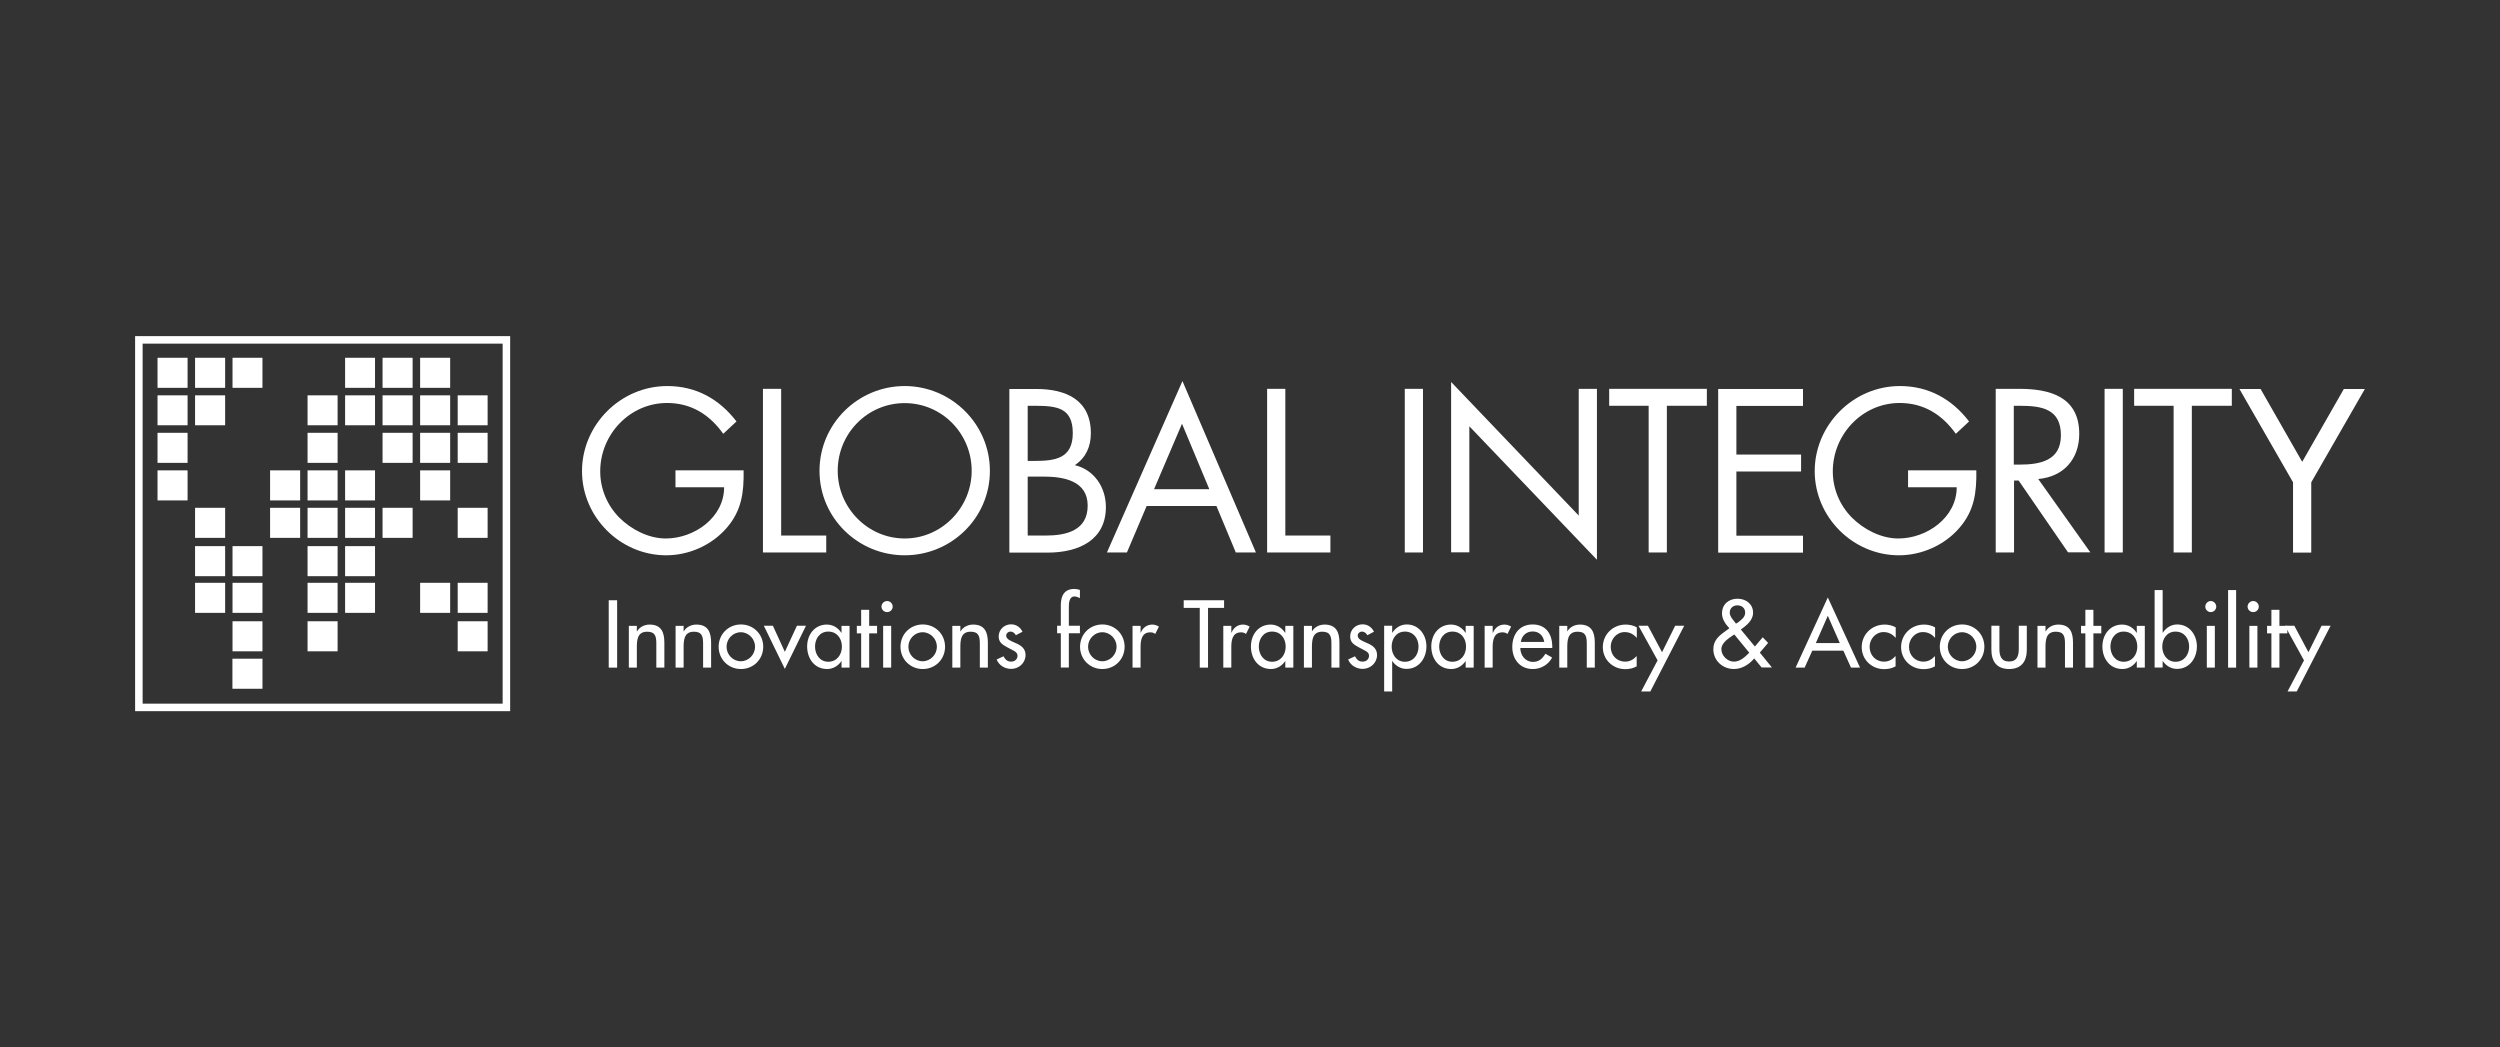 <svg width="222" height="93" viewBox="0 0 222 93" fill="none" xmlns="http://www.w3.org/2000/svg">
<rect x="0" y="0" width="222" height="93" fill="#333333" stroke="none"/>
<path d="M54.801 59.285H54.055V53.303H54.801V59.285Z" fill="white"/>
<path d="M56.552 56.073H56.564C56.79 55.677 57.231 55.462 57.683 55.462C58.735 55.462 58.995 56.163 58.995 57.068V59.284H58.282V57.158C58.282 56.525 58.192 56.095 57.468 56.095C56.552 56.095 56.552 56.91 56.552 57.577V59.284H55.84V55.575H56.552V56.073Z" fill="white"/>
<path d="M60.705 56.073H60.716C60.942 55.677 61.383 55.462 61.836 55.462C62.887 55.462 63.147 56.163 63.147 57.068V59.284H62.435V57.158C62.435 56.525 62.344 56.095 61.621 56.095C60.705 56.095 60.705 56.91 60.705 57.577V59.284H59.992V55.575H60.705V56.073Z" fill="white"/>
<path d="M67.774 57.431C67.774 58.55 66.904 59.41 65.795 59.41C64.687 59.41 63.816 58.55 63.816 57.431C63.816 56.311 64.687 55.452 65.795 55.452C66.904 55.452 67.774 56.311 67.774 57.431ZM64.517 57.431C64.517 58.132 65.083 58.72 65.784 58.72C66.485 58.72 67.051 58.12 67.051 57.431C67.051 56.741 66.485 56.142 65.784 56.142C65.083 56.142 64.517 56.73 64.517 57.431Z" fill="white"/>
<path d="M69.694 57.883L70.768 55.565H71.571L69.694 59.399L67.828 55.565H68.631L69.694 57.883Z" fill="white"/>
<path d="M75.44 59.284H74.727V58.708H74.716C74.433 59.126 73.981 59.409 73.449 59.409C72.318 59.409 71.674 58.47 71.674 57.407C71.674 56.344 72.352 55.462 73.427 55.462C73.969 55.462 74.422 55.745 74.716 56.197H74.727V55.575H75.44V59.284ZM74.761 57.418C74.761 56.695 74.32 56.084 73.551 56.084C72.782 56.084 72.375 56.728 72.375 57.418C72.375 58.108 72.793 58.764 73.551 58.764C74.309 58.764 74.761 58.142 74.761 57.418Z" fill="white"/>
<path d="M77.183 59.285H76.471V56.243H76.086V55.576H76.471V54.151H77.183V55.576H77.884V56.243H77.183V59.285Z" fill="white"/>
<path d="M79.272 53.869C79.272 54.14 79.046 54.355 78.775 54.355C78.504 54.355 78.277 54.14 78.277 53.869C78.277 53.597 78.504 53.371 78.775 53.371C79.046 53.371 79.272 53.597 79.272 53.869ZM79.137 59.285H78.424V55.576H79.137V59.285Z" fill="white"/>
<path d="M83.921 57.431C83.921 58.55 83.05 59.41 81.942 59.41C80.834 59.41 79.963 58.55 79.963 57.431C79.963 56.311 80.834 55.452 81.942 55.452C83.05 55.452 83.921 56.311 83.921 57.431ZM80.664 57.431C80.664 58.132 81.23 58.72 81.931 58.72C82.632 58.72 83.197 58.12 83.197 57.431C83.197 56.741 82.632 56.142 81.931 56.142C81.23 56.142 80.664 56.73 80.664 57.431Z" fill="white"/>
<path d="M85.279 56.073H85.29C85.516 55.677 85.957 55.462 86.41 55.462C87.461 55.462 87.722 56.163 87.722 57.068V59.284H87.009V57.158C87.009 56.525 86.919 56.095 86.195 56.095C85.279 56.095 85.279 56.91 85.279 57.577V59.284H84.566V55.575H85.279V56.073Z" fill="white"/>
<path d="M90.21 56.413C90.119 56.231 89.938 56.084 89.735 56.084C89.531 56.084 89.35 56.243 89.35 56.446C89.35 56.774 89.78 56.921 90.21 57.114C90.651 57.306 91.069 57.577 91.069 58.165C91.069 58.866 90.481 59.398 89.791 59.398C89.248 59.398 88.706 59.093 88.502 58.561L89.113 58.278C89.26 58.561 89.452 58.753 89.791 58.753C90.096 58.753 90.356 58.55 90.356 58.233C90.356 58.041 90.255 57.939 90.096 57.826L89.395 57.453C88.988 57.227 88.683 57.023 88.683 56.514C88.683 55.915 89.169 55.44 89.78 55.44C90.232 55.44 90.594 55.689 90.798 56.096L90.221 56.401L90.21 56.413Z" fill="white"/>
<path d="M95.897 53.111C95.75 53.043 95.569 52.964 95.422 52.964C94.913 52.964 94.913 53.609 94.913 53.971V55.565H95.897V56.232H94.913V59.274H94.201V56.232H93.873V55.565H94.201V53.756C94.201 52.941 94.484 52.297 95.4 52.297C95.569 52.297 95.739 52.331 95.897 52.387V53.111Z" fill="white"/>
<path d="M99.866 57.431C99.866 58.55 98.996 59.41 97.887 59.41C96.779 59.41 95.908 58.55 95.908 57.431C95.908 56.311 96.779 55.452 97.887 55.452C98.996 55.452 99.866 56.311 99.866 57.431ZM96.621 57.431C96.621 58.132 97.186 58.72 97.887 58.72C98.588 58.72 99.154 58.12 99.154 57.431C99.154 56.741 98.588 56.142 97.887 56.142C97.186 56.142 96.621 56.73 96.621 57.431Z" fill="white"/>
<path d="M101.283 56.174H101.305C101.475 55.745 101.848 55.462 102.323 55.462C102.527 55.462 102.73 55.53 102.911 55.643L102.583 56.299C102.459 56.186 102.312 56.152 102.142 56.152C101.373 56.152 101.283 56.864 101.283 57.464V59.284H100.57V55.575H101.283V56.174Z" fill="white"/>
<path d="M107.285 59.285H106.538V53.981H105.113V53.303H108.698V53.981H107.273V59.285H107.285Z" fill="white"/>
<path d="M109.341 56.174H109.364C109.534 55.745 109.907 55.462 110.382 55.462C110.585 55.462 110.789 55.53 110.97 55.643L110.642 56.299C110.517 56.186 110.37 56.152 110.201 56.152C109.432 56.152 109.341 56.864 109.341 57.464V59.284H108.629V55.575H109.341V56.174Z" fill="white"/>
<path d="M114.848 59.284H114.135V58.708H114.124C113.841 59.126 113.389 59.409 112.857 59.409C111.727 59.409 111.082 58.47 111.082 57.407C111.082 56.344 111.761 55.462 112.835 55.462C113.378 55.462 113.83 55.745 114.124 56.197H114.135V55.575H114.848V59.284ZM114.169 57.418C114.169 56.695 113.728 56.084 112.959 56.084C112.19 56.084 111.783 56.728 111.783 57.418C111.783 58.108 112.202 58.764 112.959 58.764C113.717 58.764 114.169 58.142 114.169 57.418Z" fill="white"/>
<path d="M116.5 56.073C116.726 55.677 117.167 55.462 117.619 55.462C118.671 55.462 118.942 56.163 118.942 57.068V59.284H118.23V57.158C118.23 56.525 118.139 56.095 117.416 56.095C116.5 56.095 116.5 56.91 116.5 57.577V59.284H115.787V55.575H116.5V56.073Z" fill="white"/>
<path d="M121.422 56.413C121.332 56.231 121.151 56.084 120.948 56.084C120.744 56.084 120.563 56.243 120.563 56.446C120.563 56.774 120.993 56.921 121.422 57.114C121.864 57.306 122.282 57.577 122.282 58.165C122.282 58.866 121.694 59.398 121.004 59.398C120.461 59.398 119.918 59.093 119.715 58.561L120.325 58.278C120.472 58.561 120.653 58.753 121.004 58.753C121.309 58.753 121.569 58.55 121.569 58.233C121.569 58.041 121.479 57.939 121.309 57.826L120.608 57.453C120.201 57.227 119.896 57.023 119.896 56.514C119.896 55.915 120.382 55.44 120.993 55.44C121.445 55.44 121.807 55.689 122.011 56.096L121.434 56.401L121.422 56.413Z" fill="white"/>
<path d="M123.625 56.187H123.636C123.93 55.746 124.371 55.452 124.925 55.452C125.999 55.452 126.667 56.379 126.667 57.397C126.667 58.414 126.033 59.398 124.891 59.398C124.371 59.398 123.919 59.116 123.636 58.697H123.625V61.4H122.912V55.565H123.625V56.187ZM125.965 57.419C125.965 56.696 125.524 56.085 124.755 56.085C123.986 56.085 123.579 56.73 123.579 57.419C123.579 58.109 123.998 58.765 124.755 58.765C125.513 58.765 125.965 58.143 125.965 57.419Z" fill="white"/>
<path d="M130.863 59.284H130.151V58.708H130.14C129.857 59.126 129.405 59.409 128.873 59.409C127.742 59.409 127.098 58.47 127.098 57.407C127.098 56.344 127.776 55.462 128.85 55.462C129.393 55.462 129.846 55.745 130.14 56.197H130.151V55.575H130.863V59.284ZM130.185 57.418C130.185 56.695 129.744 56.084 128.975 56.084C128.206 56.084 127.799 56.728 127.799 57.418C127.799 58.108 128.217 58.764 128.975 58.764C129.733 58.764 130.185 58.142 130.185 57.418Z" fill="white"/>
<path d="M132.56 56.174H132.582C132.752 55.745 133.125 55.462 133.6 55.462C133.804 55.462 134.007 55.53 134.188 55.643L133.86 56.299C133.736 56.186 133.589 56.152 133.419 56.152C132.65 56.152 132.548 56.864 132.548 57.464V59.284H131.836V55.575H132.548V56.174H132.56Z" fill="white"/>
<path d="M135.003 57.544C135.003 58.177 135.444 58.776 136.123 58.776C136.666 58.776 136.96 58.494 137.231 58.053L137.831 58.392C137.48 59.036 136.835 59.41 136.112 59.41C134.981 59.41 134.291 58.55 134.291 57.453C134.291 56.356 134.902 55.452 136.1 55.452C137.299 55.452 137.842 56.322 137.842 57.431V57.544H135.015H135.003ZM137.13 57.001C137.039 56.447 136.677 56.074 136.1 56.074C135.524 56.074 135.128 56.469 135.049 57.001H137.13Z" fill="white"/>
<path d="M139.175 56.073C139.402 55.677 139.843 55.462 140.295 55.462C141.347 55.462 141.618 56.163 141.618 57.068V59.284H140.906V57.158C140.906 56.525 140.815 56.095 140.091 56.095C139.175 56.095 139.175 56.91 139.175 57.577V59.284H138.463V55.575H139.175V56.073Z" fill="white"/>
<path d="M145.327 56.627C145.044 56.299 144.694 56.129 144.264 56.129C143.563 56.129 143.031 56.751 143.031 57.43C143.031 58.187 143.563 58.753 144.32 58.753C144.728 58.753 145.067 58.56 145.338 58.255V59.171C145.01 59.352 144.682 59.42 144.32 59.42C143.223 59.42 142.33 58.583 142.33 57.464C142.33 56.344 143.223 55.462 144.366 55.462C144.694 55.462 145.067 55.541 145.349 55.711V56.627H145.327Z" fill="white"/>
<path d="M145.498 55.565H146.335L147.59 57.917L148.755 55.565H149.558L146.55 61.4H145.736L147.194 58.641L145.498 55.565Z" fill="white"/>
<path d="M155.775 58.47C155.322 59.002 154.689 59.409 153.977 59.409C152.981 59.409 152.145 58.674 152.145 57.645C152.145 56.887 152.619 56.469 153.196 56.062L153.569 55.79C153.23 55.428 152.914 54.987 152.914 54.478C152.914 53.653 153.513 53.166 154.293 53.166C155.028 53.166 155.673 53.63 155.673 54.41C155.673 55.089 155.085 55.541 154.587 55.903L155.831 57.407L156.532 56.593L157.007 57.091L156.272 57.95L157.347 59.273H156.431L155.775 58.47ZM153.943 56.378C153.536 56.661 152.857 57.068 152.857 57.645C152.857 58.221 153.4 58.753 153.965 58.753C154.531 58.753 154.96 58.335 155.334 57.961L154.01 56.344L153.943 56.389V56.378ZM154.259 55.326C154.565 55.089 154.972 54.84 154.972 54.41C154.972 53.981 154.666 53.755 154.271 53.755C153.909 53.755 153.603 54.003 153.603 54.388C153.603 54.693 153.784 54.908 153.965 55.134L154.158 55.383L154.248 55.315L154.259 55.326Z" fill="white"/>
<path d="M160.931 57.781L160.252 59.285H159.449L162.31 53.054L165.171 59.285H164.368L163.69 57.781H160.942H160.931ZM162.31 54.682L161.247 57.102H163.373L162.31 54.682Z" fill="white"/>
<path d="M168.317 56.627C168.034 56.299 167.684 56.129 167.254 56.129C166.553 56.129 166.021 56.751 166.021 57.43C166.021 58.187 166.553 58.753 167.311 58.753C167.718 58.753 168.057 58.56 168.328 58.255V59.171C168 59.352 167.673 59.42 167.311 59.42C166.214 59.42 165.32 58.583 165.32 57.464C165.32 56.344 166.214 55.462 167.356 55.462C167.684 55.462 168.057 55.541 168.34 55.711V56.627H168.317Z" fill="white"/>
<path d="M171.813 56.627C171.531 56.299 171.18 56.129 170.75 56.129C170.049 56.129 169.518 56.751 169.518 57.43C169.518 58.187 170.049 58.753 170.807 58.753C171.214 58.753 171.553 58.56 171.825 58.255V59.171C171.497 59.352 171.18 59.42 170.807 59.42C169.71 59.42 168.816 58.583 168.816 57.464C168.816 56.344 169.71 55.462 170.852 55.462C171.18 55.462 171.553 55.541 171.836 55.711V56.627H171.813Z" fill="white"/>
<path d="M176.212 57.431C176.212 58.55 175.341 59.41 174.233 59.41C173.125 59.41 172.254 58.55 172.254 57.431C172.254 56.311 173.125 55.452 174.233 55.452C175.341 55.452 176.212 56.311 176.212 57.431ZM172.966 57.431C172.966 58.132 173.532 58.72 174.233 58.72C174.934 58.72 175.499 58.12 175.499 57.431C175.499 56.741 174.934 56.142 174.233 56.142C173.532 56.142 172.966 56.73 172.966 57.431Z" fill="white"/>
<path d="M177.548 55.565V57.623C177.548 58.222 177.695 58.743 178.408 58.743C179.12 58.743 179.267 58.222 179.267 57.623V55.565H179.98V57.702C179.98 58.72 179.505 59.41 178.408 59.41C177.311 59.41 176.836 58.72 176.836 57.702V55.565H177.548Z" fill="white"/>
<path d="M181.64 56.073H181.652C181.878 55.677 182.319 55.462 182.771 55.462C183.823 55.462 184.083 56.163 184.083 57.068V59.284H183.37V57.158C183.37 56.525 183.28 56.095 182.556 56.095C181.64 56.095 181.64 56.91 181.64 57.577V59.284H180.928V55.575H181.64V56.073Z" fill="white"/>
<path d="M185.894 59.285H185.181V56.243H184.797V55.576H185.181V54.151H185.894V55.576H186.595V56.243H185.894V59.285Z" fill="white"/>
<path d="M190.459 59.284H189.747V58.708H189.735C189.453 59.126 189.012 59.409 188.469 59.409C187.338 59.409 186.693 58.47 186.693 57.407C186.693 56.344 187.372 55.462 188.446 55.462C188.989 55.462 189.441 55.745 189.735 56.197H189.747V55.575H190.459V59.284ZM189.792 57.418C189.792 56.695 189.351 56.084 188.582 56.084C187.813 56.084 187.406 56.728 187.406 57.418C187.406 58.108 187.824 58.764 188.582 58.764C189.34 58.764 189.792 58.142 189.792 57.418Z" fill="white"/>
<path d="M191.33 52.399H192.043V56.187H192.054C192.348 55.746 192.789 55.452 193.343 55.452C194.417 55.452 195.085 56.38 195.085 57.397C195.085 58.415 194.451 59.399 193.309 59.399C192.789 59.399 192.337 59.116 192.054 58.698H192.043V59.275H191.33V52.388V52.399ZM194.395 57.42C194.395 56.696 193.954 56.086 193.185 56.086C192.416 56.086 192.009 56.73 192.009 57.42C192.009 58.11 192.427 58.766 193.185 58.766C193.942 58.766 194.395 58.144 194.395 57.42Z" fill="white"/>
<path d="M196.803 53.869C196.803 54.14 196.576 54.355 196.316 54.355C196.056 54.355 195.83 54.14 195.83 53.869C195.83 53.597 196.056 53.371 196.316 53.371C196.576 53.371 196.803 53.597 196.803 53.869ZM196.678 59.285H195.966V55.576H196.678V59.285Z" fill="white"/>
<path d="M198.568 59.285H197.855V52.398H198.568V59.285Z" fill="white"/>
<path d="M200.581 53.869C200.581 54.14 200.355 54.355 200.084 54.355C199.812 54.355 199.586 54.14 199.586 53.869C199.586 53.597 199.812 53.371 200.084 53.371C200.355 53.371 200.581 53.597 200.581 53.869ZM200.457 59.285H199.744V55.576H200.457V59.285Z" fill="white"/>
<path d="M202.413 59.285H201.701V56.243H201.316V55.576H201.701V54.151H202.413V55.576H203.114V56.243H202.413V59.285Z" fill="white"/>
<path d="M202.898 55.565H203.735L204.991 57.917L206.155 55.565H206.958L203.95 61.4H203.136L204.595 58.641L202.898 55.565Z" fill="white"/>
<path d="M66.032 41.756C66.066 43.724 65.863 45.341 64.528 46.879C63.194 48.417 61.181 49.31 59.157 49.31C55.074 49.31 51.682 45.917 51.682 41.835C51.682 37.752 55.074 34.281 59.258 34.281C61.803 34.281 63.861 35.423 65.399 37.425L64.223 38.522C63.013 36.814 61.373 35.785 59.236 35.785C55.922 35.785 53.299 38.578 53.299 41.858C53.299 43.396 53.91 44.866 54.995 45.963C56.058 47.026 57.596 47.817 59.123 47.817C61.645 47.817 64.302 45.963 64.302 43.271H59.982V41.767H66.032V41.756Z" fill="white"/>
<path d="M69.367 47.556H73.37V49.06H67.75V34.529H69.367V47.556Z" fill="white"/>
<path d="M87.903 41.812C87.903 45.997 84.476 49.31 80.337 49.31C76.198 49.31 72.772 45.997 72.772 41.812C72.772 37.628 76.198 34.281 80.337 34.281C84.476 34.281 87.903 37.651 87.903 41.812ZM74.389 41.801C74.389 45.081 77.046 47.817 80.337 47.817C83.628 47.817 86.285 45.081 86.285 41.801C86.285 38.522 83.662 35.796 80.337 35.796C77.012 35.796 74.389 38.51 74.389 41.801Z" fill="white"/>
<path d="M89.631 34.541H92.017C94.652 34.541 96.868 35.502 96.868 38.477C96.868 39.653 96.427 40.648 95.444 41.304C97.174 41.722 98.203 43.283 98.203 45.024C98.203 47.908 95.873 49.073 93.001 49.073H89.631V34.541ZM91.248 40.93H91.87C93.702 40.93 95.263 40.716 95.263 38.465C95.263 36.215 93.872 36.034 91.893 36.034H91.259V40.93H91.248ZM91.248 47.557H92.865C94.674 47.557 96.586 47.116 96.586 44.9C96.586 42.683 94.426 42.321 92.662 42.321H91.259V47.557H91.248Z" fill="white"/>
<path d="M101.823 44.933L100.07 49.06H98.295L105.001 33.839L111.526 49.06H109.739L108.02 44.933H101.812H101.823ZM104.967 37.616L102.479 43.44H107.387L104.956 37.616H104.967Z" fill="white"/>
<path d="M114.137 47.556H118.14V49.06H112.52V34.529H114.137V47.556Z" fill="white"/>
<path d="M126.361 49.06H124.744V34.529H126.361V49.06Z" fill="white"/>
<path d="M128.859 33.919L140.191 45.781V34.529H141.808V49.706L130.477 37.854V49.05H128.859V33.907V33.919Z" fill="white"/>
<path d="M148.017 49.06H146.4V36.033H142.895V34.529H151.568V36.033H148.017V49.06Z" fill="white"/>
<path d="M152.574 34.541H160.106V36.045H154.191V40.365H159.936V41.869H154.191V47.569H160.106V49.073H152.574V34.541Z" fill="white"/>
<path d="M175.497 41.756C175.531 43.724 175.328 45.341 173.993 46.879C172.67 48.417 170.646 49.31 168.621 49.31C164.539 49.31 161.146 45.917 161.146 41.835C161.146 37.752 164.539 34.281 168.712 34.281C171.256 34.281 173.315 35.423 174.853 37.425L173.676 38.522C172.466 36.814 170.827 35.785 168.689 35.785C165.376 35.785 162.752 38.578 162.752 41.858C162.752 43.396 163.363 44.866 164.449 45.963C165.512 47.026 167.05 47.817 168.576 47.817C171.098 47.817 173.756 45.963 173.756 43.271H169.436V41.767H175.486L175.497 41.756Z" fill="white"/>
<path d="M178.836 49.06H177.219V34.529H179.322C182.082 34.529 184.637 35.264 184.637 38.532C184.637 40.771 183.235 42.343 180.996 42.535L185.621 49.049H183.642L179.254 42.671H178.847V49.049L178.836 49.06ZM178.836 41.257H179.334C181.166 41.257 183.009 40.907 183.009 38.656C183.009 36.27 181.256 36.033 179.311 36.033H178.825V41.257H178.836Z" fill="white"/>
<path d="M188.504 49.06H186.887V34.529H188.504V49.06Z" fill="white"/>
<path d="M194.635 49.06H193.017V36.033H189.512V34.529H198.185V36.033H194.635V49.06Z" fill="white"/>
<path d="M198.873 34.541H200.739L204.436 41.01L208.134 34.541H210L205.239 42.83V49.073H203.622V42.83L198.861 34.541H198.873Z" fill="white"/>
<path d="M45.302 63.152H11.998V29.848H45.302V63.152ZM44.635 30.515H12.665V62.485H44.635V30.515Z" fill="white"/>
<path d="M26.653 41.768H23.984V44.437H26.653V41.768Z" fill="white"/>
<path d="M26.653 45.093H23.984V47.762H26.653V45.093Z" fill="white"/>
<path d="M16.657 31.77H13.988V34.439H16.657V31.77Z" fill="white"/>
<path d="M19.991 31.77H17.322V34.439H19.991V31.77Z" fill="white"/>
<path d="M23.306 31.77H20.648V34.439H23.306V31.77Z" fill="white"/>
<path d="M33.302 31.77H30.645V34.439H33.302V31.77Z" fill="white"/>
<path d="M36.64 31.77H33.971V34.439H36.64V31.77Z" fill="white"/>
<path d="M39.975 31.77H37.307V34.439H39.975V31.77Z" fill="white"/>
<path d="M16.657 35.107H13.988V37.764H16.657V35.107Z" fill="white"/>
<path d="M19.991 35.107H17.322V37.764H19.991V35.107Z" fill="white"/>
<path d="M29.979 35.107H27.311V37.764H29.979V35.107Z" fill="white"/>
<path d="M33.302 35.107H30.645V37.764H33.302V35.107Z" fill="white"/>
<path d="M36.64 35.107H33.971V37.764H36.64V35.107Z" fill="white"/>
<path d="M39.975 35.107H37.307V37.764H39.975V35.107Z" fill="white"/>
<path d="M43.3 35.107H40.643V37.764H43.3V35.107Z" fill="white"/>
<path d="M16.657 38.433H13.988V41.102H16.657V38.433Z" fill="white"/>
<path d="M29.979 38.433H27.311V41.102H29.979V38.433Z" fill="white"/>
<path d="M36.64 38.433H33.971V41.102H36.64V38.433Z" fill="white"/>
<path d="M39.975 38.433H37.307V41.102H39.975V38.433Z" fill="white"/>
<path d="M43.3 38.433H40.643V41.102H43.3V38.433Z" fill="white"/>
<path d="M16.657 41.768H13.988V44.437H16.657V41.768Z" fill="white"/>
<path d="M29.979 41.768H27.311V44.437H29.979V41.768Z" fill="white"/>
<path d="M33.302 41.768H30.645V44.437H33.302V41.768Z" fill="white"/>
<path d="M39.975 41.768H37.307V44.437H39.975V41.768Z" fill="white"/>
<path d="M19.991 45.093H17.322V47.762H19.991V45.093Z" fill="white"/>
<path d="M29.979 45.093H27.311V47.762H29.979V45.093Z" fill="white"/>
<path d="M33.302 45.093H30.645V47.762H33.302V45.093Z" fill="white"/>
<path d="M36.64 45.093H33.971V47.762H36.64V45.093Z" fill="white"/>
<path d="M43.3 45.093H40.643V47.762H43.3V45.093Z" fill="white"/>
<path d="M19.991 48.497H17.322V51.165H19.991V48.497Z" fill="white"/>
<path d="M23.306 48.497H20.648V51.165H23.306V48.497Z" fill="white"/>
<path d="M29.979 48.497H27.311V51.165H29.979V48.497Z" fill="white"/>
<path d="M33.302 48.497H30.645V51.165H33.302V48.497Z" fill="white"/>
<path d="M19.991 51.753H17.322V54.422H19.991V51.753Z" fill="white"/>
<path d="M23.306 51.753H20.648V54.422H23.306V51.753Z" fill="white"/>
<path d="M29.979 51.753H27.311V54.422H29.979V51.753Z" fill="white"/>
<path d="M33.302 51.753H30.645V54.422H33.302V51.753Z" fill="white"/>
<path d="M39.975 51.753H37.307V54.422H39.975V51.753Z" fill="white"/>
<path d="M43.3 51.753H40.643V54.422H43.3V51.753Z" fill="white"/>
<path d="M23.306 55.168H20.648V57.837H23.306V55.168Z" fill="white"/>
<path d="M29.979 55.168H27.311V57.837H29.979V55.168Z" fill="white"/>
<path d="M43.3 55.168H40.643V57.837H43.3V55.168Z" fill="white"/>
<path d="M23.308 58.493H20.639V61.162H23.308V58.493Z" fill="white"/>
</svg>
